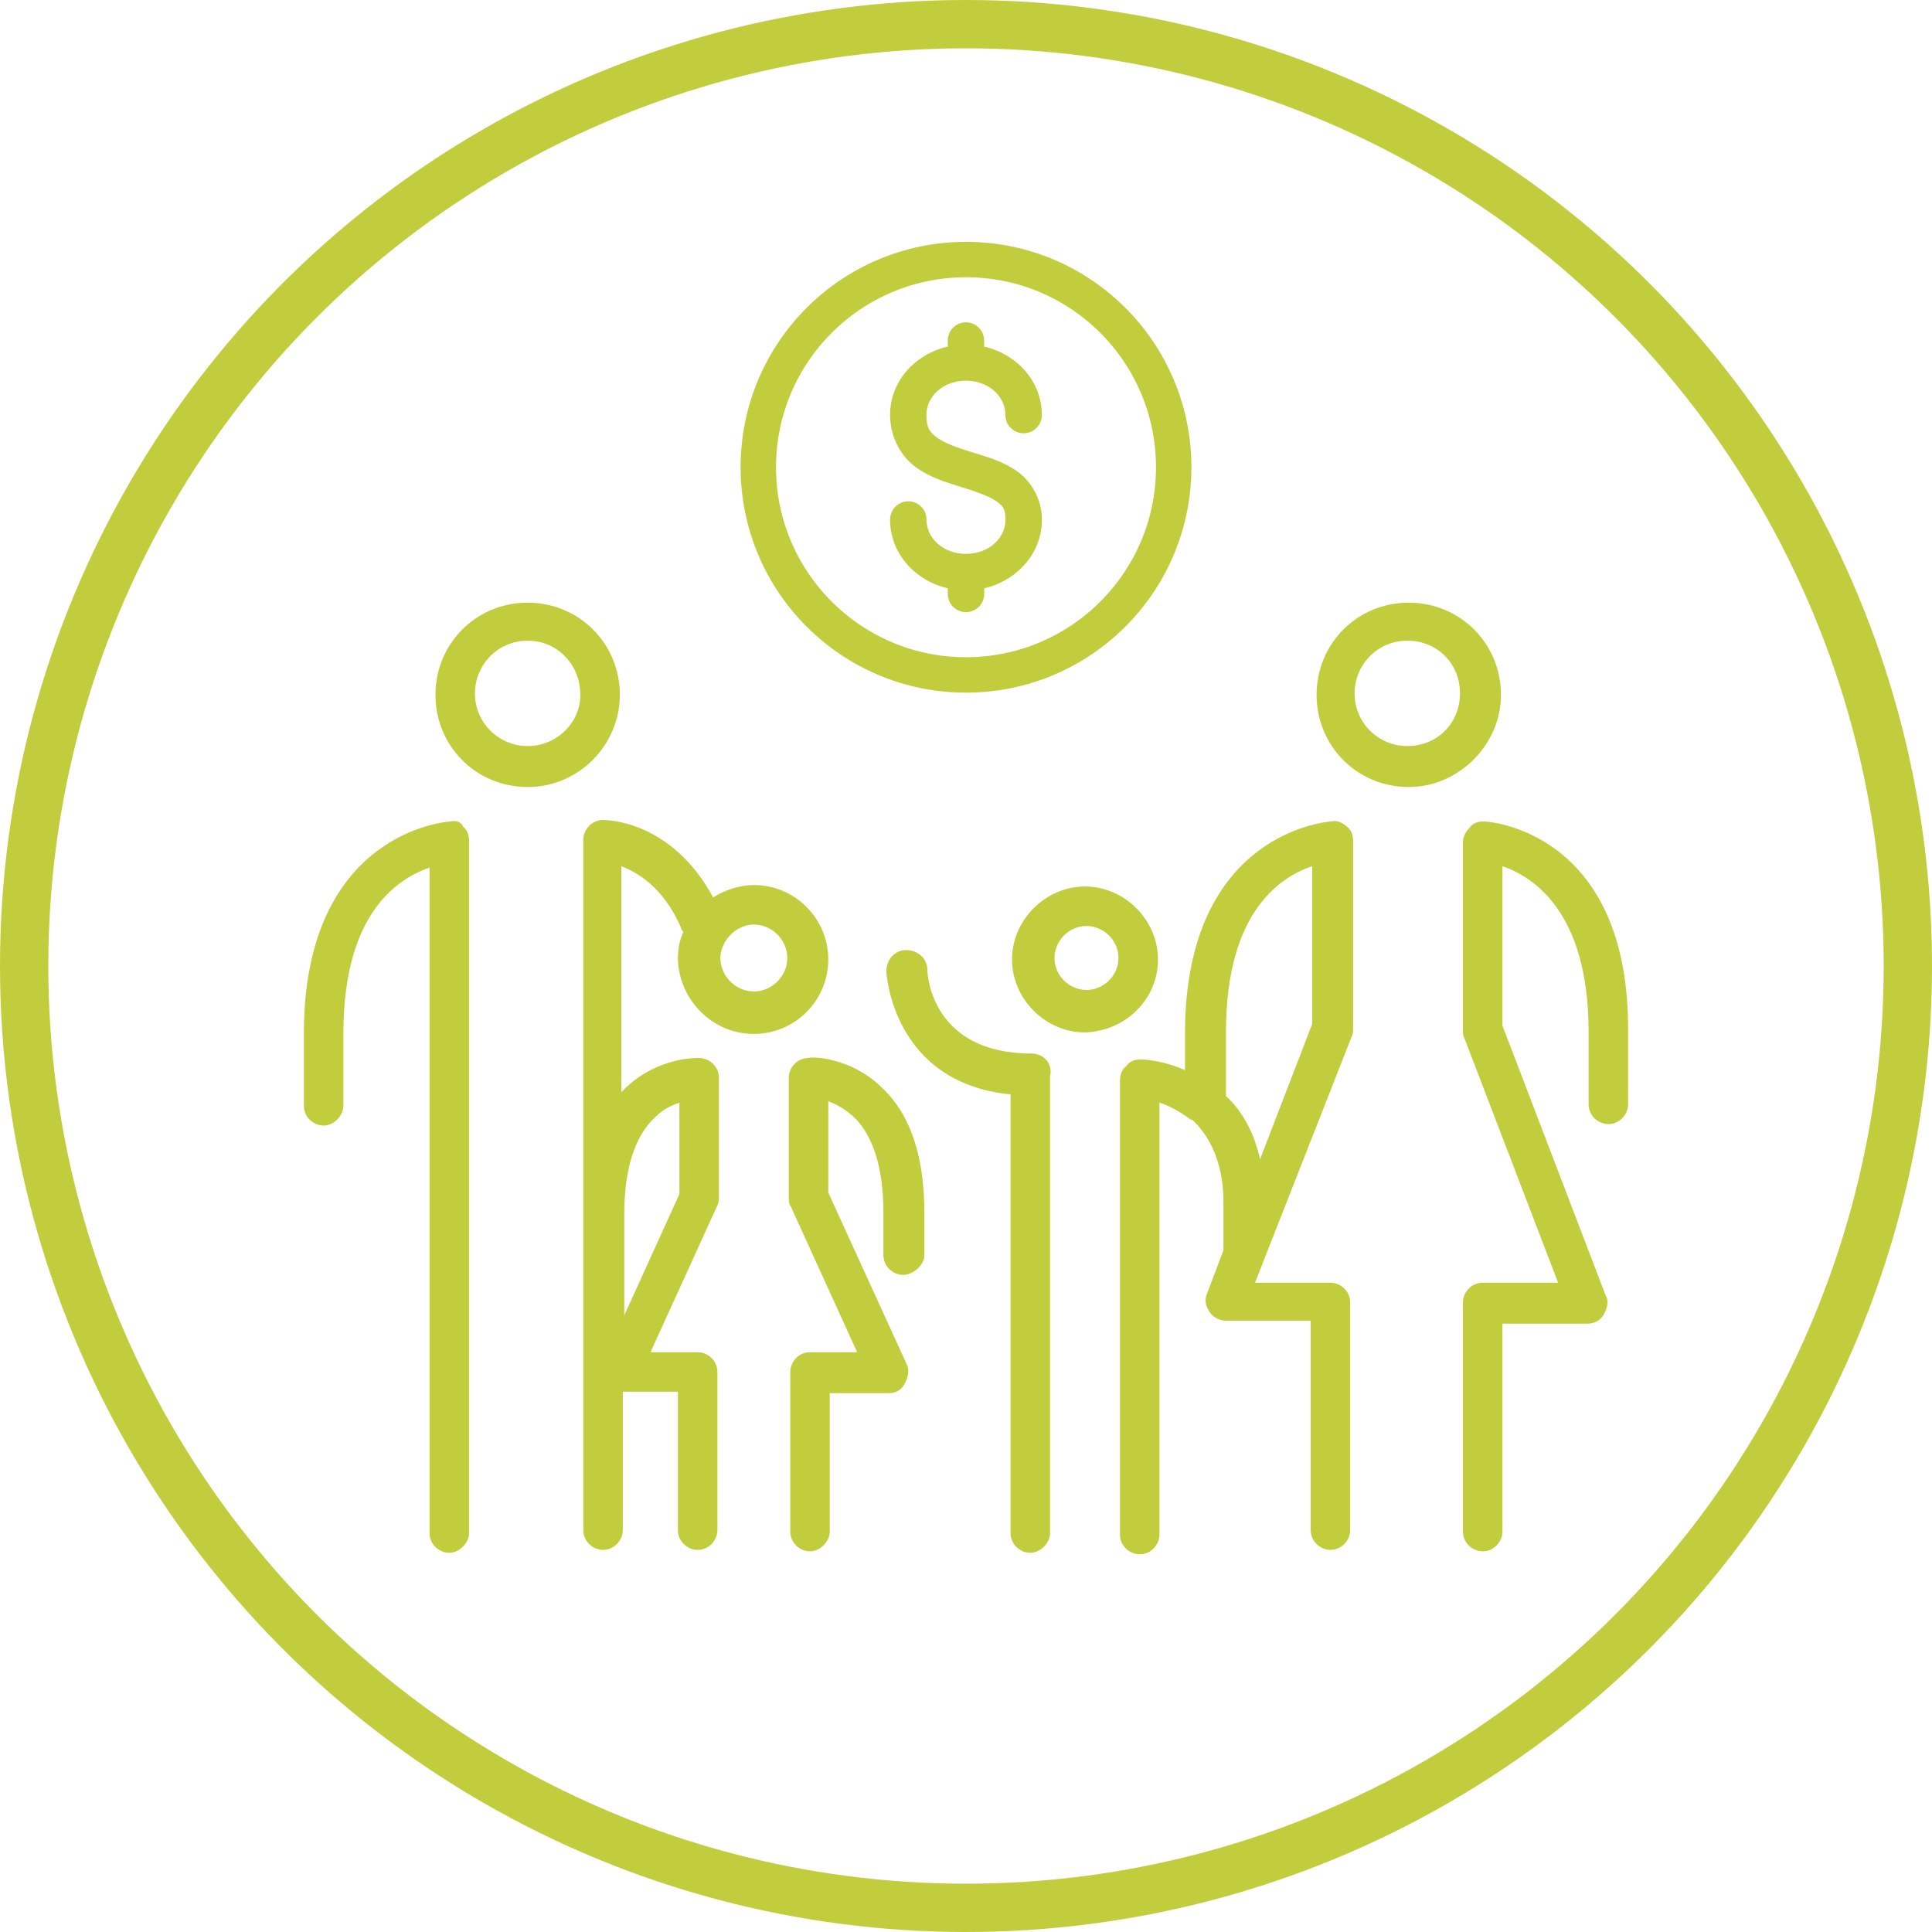 <svg width="120" height="120" viewBox="0 0 120 120" fill="none" xmlns="http://www.w3.org/2000/svg">
<circle cx="60" cy="60" r="58.5" stroke="#C2CD3D" stroke-width="3" class="circle" />
<path d="M71.799 59.594C71.799 57.207 69.779 55.187 67.391 55.187C65.004 55.187 62.984 57.207 62.984 59.594C62.984 61.981 65.004 64.002 67.391 64.002C69.871 63.91 71.799 61.981 71.799 59.594ZM67.483 61.614C66.381 61.614 65.371 60.696 65.371 59.502C65.371 58.4 66.289 57.39 67.483 57.39C68.585 57.39 69.595 58.309 69.595 59.502C69.595 60.696 68.585 61.614 67.483 61.614Z" fill="#C2CD3D" stroke="#C2CD3D" stroke-width="0.25" class="color-fill" />
<path d="M64.086 65.562C57.842 65.562 57.475 60.696 57.475 60.237C57.475 59.594 56.924 59.135 56.281 59.135C55.638 59.135 55.179 59.686 55.179 60.328C55.179 60.42 55.546 67.215 62.892 67.858V95.222C62.892 95.865 63.443 96.324 63.994 96.324C64.545 96.324 65.096 95.773 65.096 95.222V66.94V66.848C65.28 66.113 64.729 65.562 64.086 65.562Z" fill="#C2CD3D" stroke="#C2CD3D" stroke-width="0.25" class="color-fill" />
<path d="M38.375 43.158C38.375 40.036 35.896 37.557 32.774 37.557C29.652 37.557 27.172 40.036 27.172 43.158C27.172 46.28 29.652 48.759 32.774 48.759C35.896 48.759 38.375 46.188 38.375 43.158ZM32.774 46.464C30.937 46.464 29.376 44.994 29.376 43.066C29.376 41.23 30.845 39.669 32.774 39.669C34.702 39.669 36.171 41.23 36.171 43.158C36.171 44.994 34.61 46.464 32.774 46.464Z" fill="#C2CD3D" stroke="#C2CD3D" stroke-width="0.25" class="color-fill" />
<path d="M27.999 51.145C27.907 51.145 19 51.697 19 64.185V68.684C19 69.327 19.551 69.786 20.102 69.786C20.653 69.786 21.204 69.235 21.204 68.684V64.185C21.204 56.471 24.785 54.359 26.805 53.717V95.221C26.805 95.864 27.356 96.323 27.907 96.323C28.458 96.323 29.009 95.772 29.009 95.221V52.247C29.009 51.88 28.917 51.605 28.642 51.421C28.642 51.237 28.366 51.054 27.999 51.145Z" fill="#C2CD3D" stroke="#C2CD3D" stroke-width="0.25" class="color-fill" />
<path d="M93.102 43.158C93.102 40.036 90.623 37.557 87.501 37.557C84.379 37.557 81.9 40.036 81.9 43.158C81.9 46.28 84.379 48.759 87.501 48.759C90.531 48.759 93.102 46.188 93.102 43.158ZM87.409 46.464C85.573 46.464 84.012 44.994 84.012 43.066C84.012 41.23 85.481 39.669 87.409 39.669C89.337 39.669 90.807 41.138 90.807 43.066C90.807 44.994 89.337 46.464 87.409 46.464Z" fill="#C2CD3D" stroke="#C2CD3D" stroke-width="0.25" class="color-fill" />
<path d="M82.726 51.145C82.635 51.145 73.728 51.697 73.728 64.185V66.664C72.166 65.929 70.881 65.929 70.881 65.929C70.514 65.929 70.238 66.021 70.055 66.296C69.779 66.48 69.687 66.847 69.687 67.123V95.313C69.687 95.956 70.238 96.415 70.789 96.415C71.432 96.415 71.891 95.864 71.891 95.313V68.317C72.534 68.5 73.268 68.868 74.003 69.419C74.003 69.419 74.003 69.419 74.095 69.419C75.105 70.337 76.115 71.99 76.115 74.653V77.591V77.683L75.105 80.346C74.921 80.713 75.013 81.08 75.197 81.356C75.38 81.723 75.84 81.907 76.115 81.907H81.533V95.038C81.533 95.68 82.084 96.139 82.635 96.139C83.277 96.139 83.736 95.588 83.736 95.038V80.897C83.736 80.254 83.185 79.795 82.635 79.795H77.768L83.828 64.368C83.92 64.185 83.92 64.093 83.92 63.909V52.247C83.92 51.88 83.828 51.605 83.553 51.421C83.369 51.237 83.002 51.054 82.726 51.145ZM81.624 63.634L78.227 72.449C77.86 70.429 77.033 69.051 76.023 68.133V64.093C76.023 56.38 79.604 54.267 81.624 53.625V63.634Z" fill="#C2CD3D" stroke="#C2CD3D" stroke-width="0.25" class="color-fill" />
<path d="M92.184 51.145C91.817 51.145 91.541 51.237 91.358 51.513C91.082 51.788 90.99 52.064 90.99 52.339V64.001C90.99 64.185 90.99 64.276 91.082 64.46L96.959 79.795H92.092C91.45 79.795 90.99 80.346 90.99 80.897V95.129C90.99 95.772 91.541 96.231 92.092 96.231C92.735 96.231 93.194 95.68 93.194 95.129V82.09H98.612C98.979 82.09 99.347 81.907 99.53 81.539C99.714 81.172 99.806 80.805 99.622 80.529L93.194 63.725V53.625C95.214 54.267 98.796 56.471 98.796 64.093V68.592C98.796 69.235 99.347 69.694 99.897 69.694C100.54 69.694 100.999 69.143 100.999 68.592V64.093C101.091 51.605 92.276 51.145 92.184 51.145Z" fill="#C2CD3D" stroke="#C2CD3D" stroke-width="0.25" class="color-fill" />
<path d="M46.823 64.095C49.302 64.095 51.322 62.075 51.322 59.595C51.322 57.116 49.302 55.096 46.823 55.096C45.904 55.096 44.894 55.463 44.252 55.922C41.681 51.056 37.64 51.056 37.457 51.056C36.814 51.056 36.355 51.607 36.355 52.158V95.04C36.355 95.682 36.906 96.141 37.457 96.141C38.099 96.141 38.559 95.591 38.559 95.04V86.316H42.231V95.04C42.231 95.682 42.782 96.141 43.333 96.141C43.976 96.141 44.435 95.591 44.435 95.04V85.214C44.435 84.572 43.884 84.112 43.333 84.112H40.211L44.435 74.838C44.527 74.654 44.527 74.471 44.527 74.379V66.941C44.527 66.299 43.976 65.839 43.425 65.839C43.333 65.839 40.946 65.748 38.926 67.676C38.742 67.859 38.65 67.951 38.467 68.135V53.627C39.569 53.994 41.313 55.004 42.415 57.575C42.415 57.667 42.507 57.759 42.599 57.851C42.323 58.402 42.231 58.953 42.231 59.595C42.323 62.075 44.343 64.095 46.823 64.095ZM38.65 77.96V75.389C38.65 72.634 39.293 70.522 40.579 69.329C41.221 68.686 41.772 68.502 42.323 68.319V74.195L38.65 82.276V78.328C38.65 78.144 38.65 78.052 38.65 77.96ZM46.823 57.3C48.016 57.3 49.026 58.31 49.026 59.504C49.026 60.697 48.016 61.707 46.823 61.707C45.629 61.707 44.619 60.697 44.619 59.504C44.619 58.402 45.629 57.3 46.823 57.3Z" fill="#C2CD3D" stroke="#C2CD3D" stroke-width="0.25" class="color-fill" />
<path d="M50.22 65.838C49.578 65.838 49.118 66.389 49.118 66.94V74.378C49.118 74.562 49.118 74.746 49.21 74.837L53.434 84.112H50.312C49.669 84.112 49.21 84.662 49.21 85.213V95.13C49.21 95.773 49.761 96.232 50.312 96.232C50.863 96.232 51.414 95.681 51.414 95.13V86.407H55.179C55.638 86.407 55.913 86.224 56.097 85.856C56.281 85.489 56.373 85.122 56.189 84.754L51.322 74.103V68.226C51.873 68.41 52.424 68.685 53.067 69.236C54.352 70.43 54.995 72.542 54.995 75.296V77.959C54.995 78.602 55.546 79.061 56.097 79.061C56.648 79.061 57.291 78.51 57.291 77.959V75.388C57.291 71.899 56.464 69.328 54.72 67.675C52.791 65.747 50.312 65.747 50.22 65.838Z" fill="#C2CD3D" stroke="#C2CD3D" stroke-width="0.25" class="color-fill" />
<path d="M58.869 21.175C58.858 20.587 59.293 20.089 59.876 20.027C59.926 20.027 59.977 20.021 60.017 20.021C60.644 20.033 61.136 20.553 61.125 21.175V21.525C63.143 21.994 64.709 23.668 64.709 25.765V25.799C64.698 26.421 64.183 26.924 63.562 26.913C62.94 26.901 62.437 26.387 62.448 25.765C62.448 24.64 61.425 23.645 59.994 23.645C58.564 23.645 57.541 24.64 57.541 25.765C57.541 26.568 57.739 26.839 58.197 27.178C58.654 27.518 59.44 27.8 60.334 28.077C61.227 28.354 62.222 28.62 63.109 29.225C63.997 29.83 64.715 30.932 64.715 32.283C64.715 34.381 63.154 36.071 61.131 36.54V36.874V36.908C61.119 37.529 60.605 38.033 59.983 38.021C59.361 38.01 58.858 37.496 58.869 36.874V36.54C56.851 36.077 55.285 34.381 55.285 32.283V32.249C55.297 31.628 55.811 31.124 56.433 31.136C57.055 31.147 57.558 31.662 57.546 32.283C57.546 33.408 58.57 34.403 60 34.403C61.43 34.403 62.453 33.408 62.453 32.283C62.453 31.599 62.295 31.413 61.837 31.102C61.379 30.791 60.571 30.52 59.666 30.237C58.762 29.948 57.744 29.66 56.857 28.999C55.969 28.337 55.285 27.178 55.285 25.765C55.285 23.668 56.845 21.994 58.869 21.525V21.175Z" fill="#C2CD3D"/>
<circle cx="60" cy="29.021" r="12.9" stroke="#C2CD3D" stroke-width="2.2" class="color-stroke" />
</svg>
